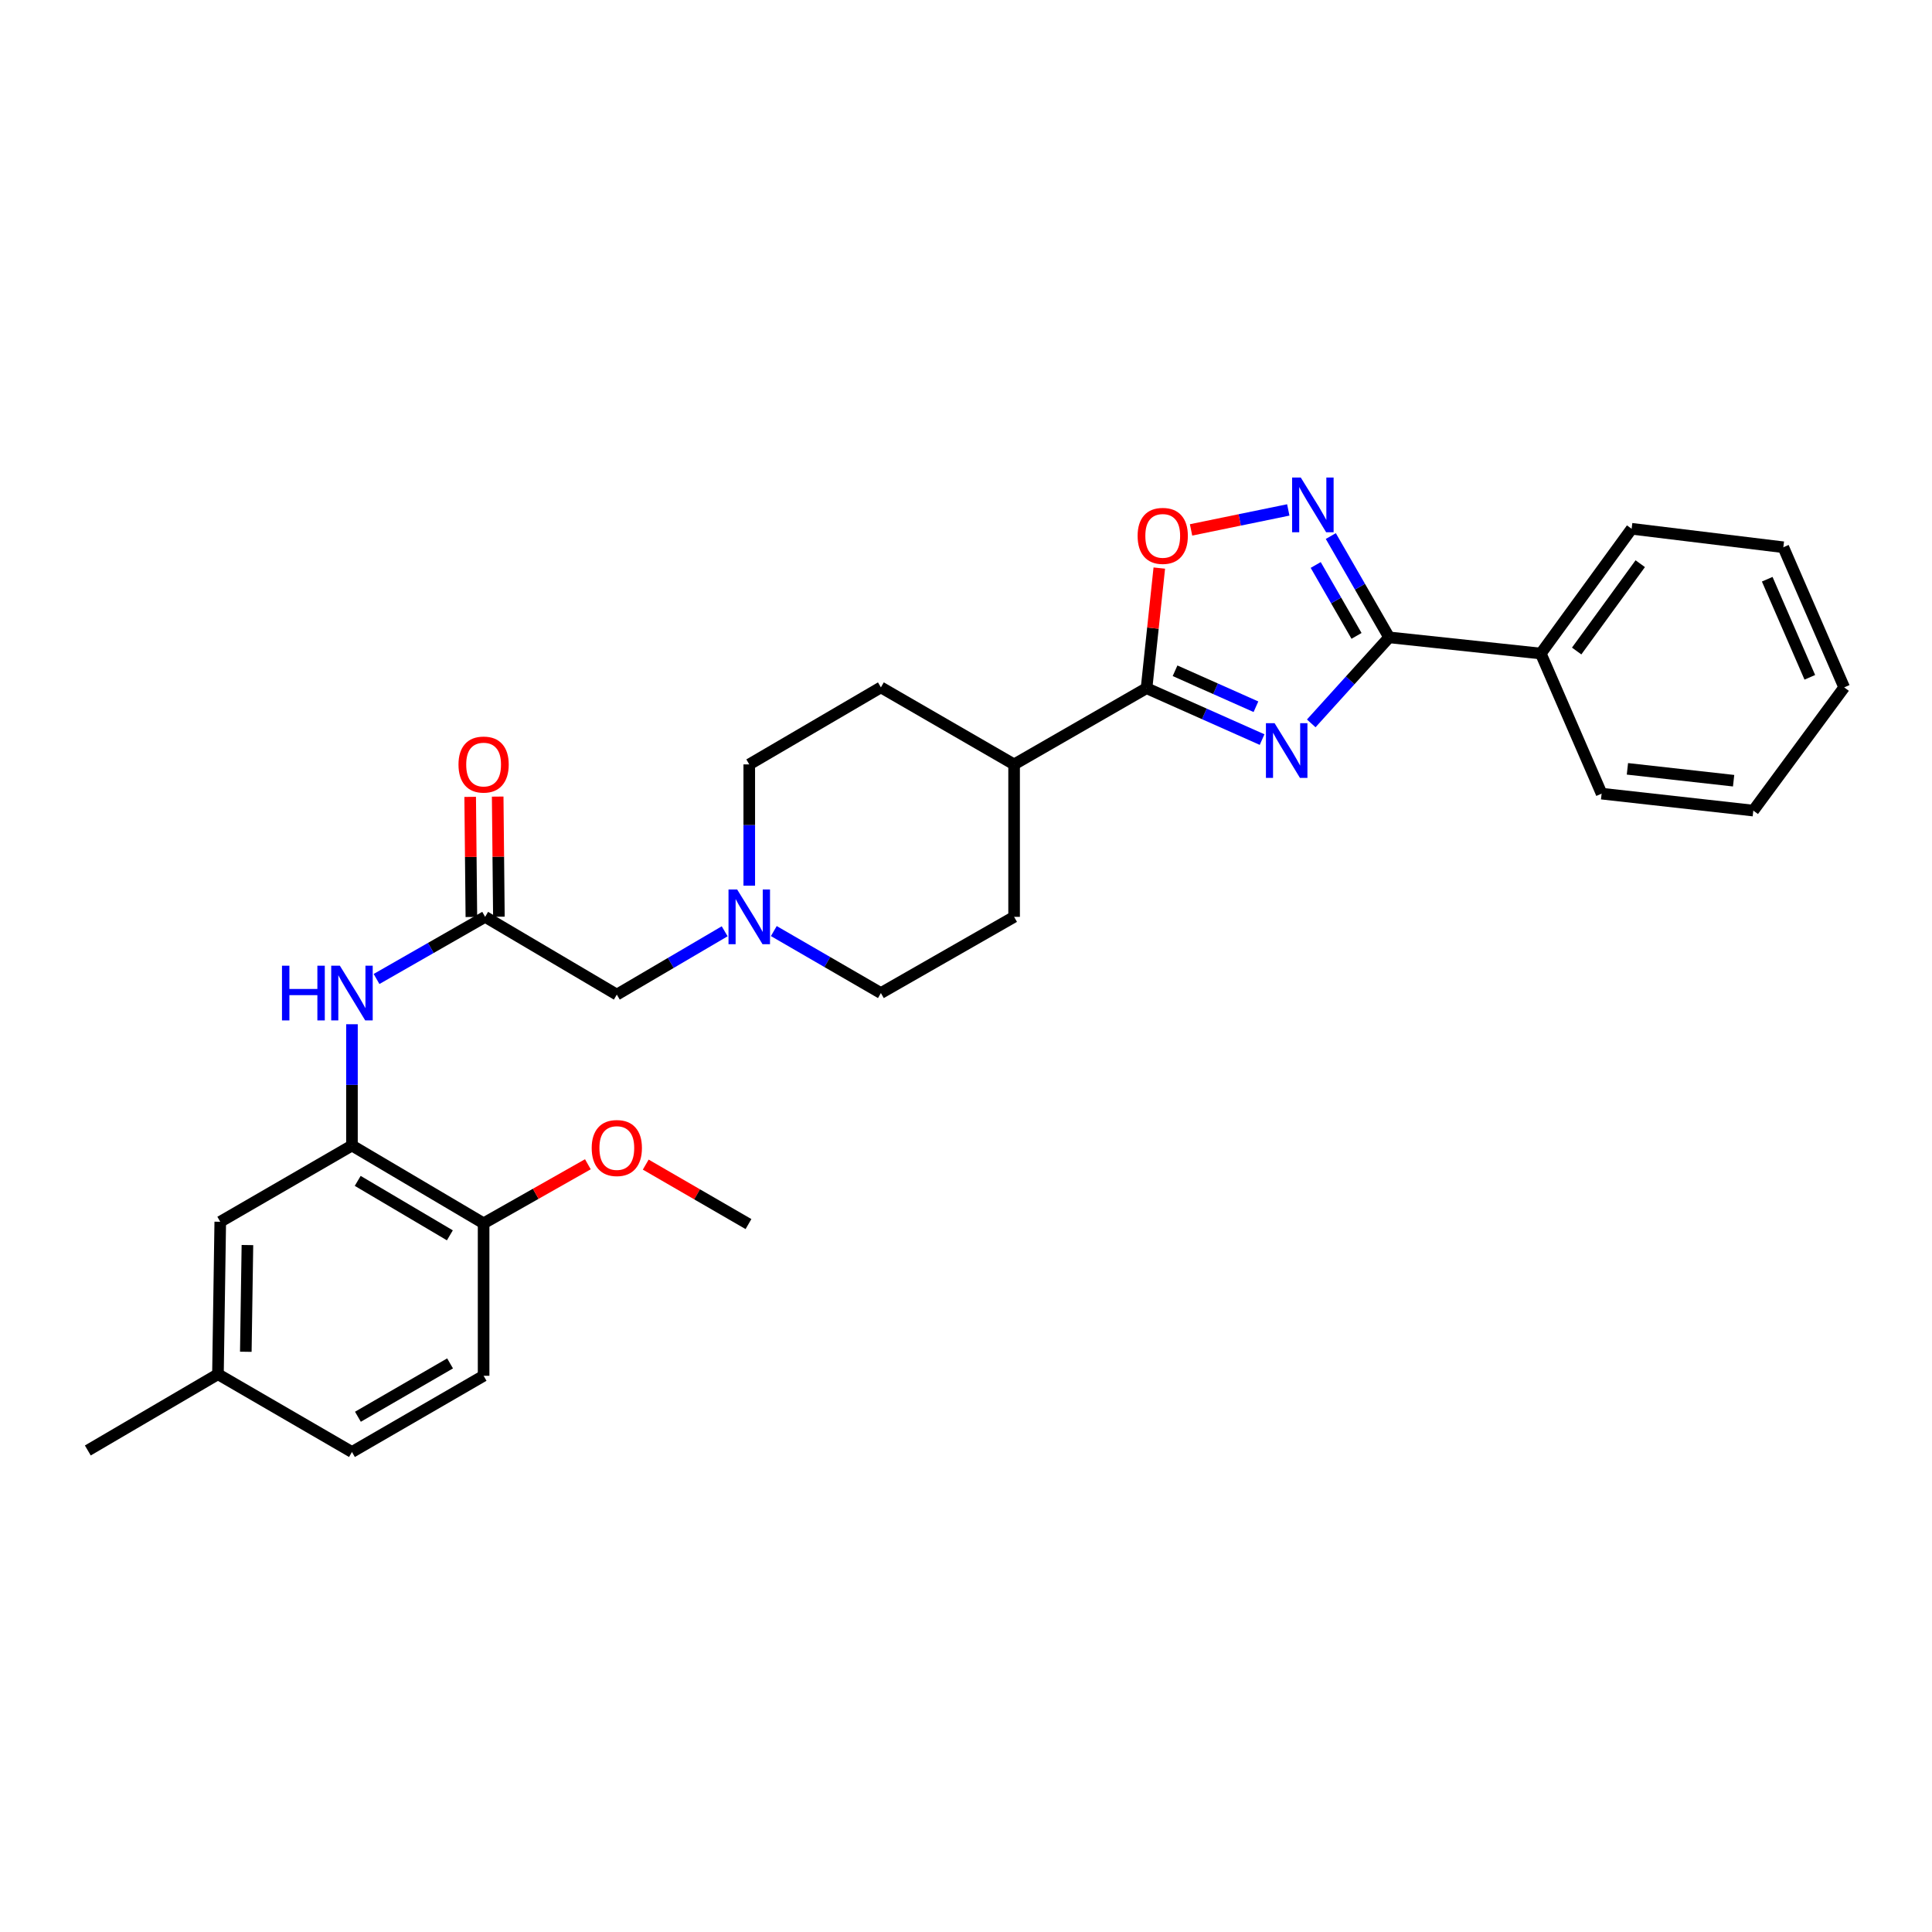 <?xml version='1.0' encoding='iso-8859-1'?>
<svg version='1.1' baseProfile='full'
              xmlns='http://www.w3.org/2000/svg'
                      xmlns:rdkit='http://www.rdkit.org/xml'
                      xmlns:xlink='http://www.w3.org/1999/xlink'
                  xml:space='preserve'
width='1000px' height='1000px' viewBox='0 0 1000 1000'>
<!-- END OF HEADER -->
<rect style='opacity:1.0;fill:#FFFFFF;stroke:none' width='1000' height='1000' x='0' y='0'> </rect>
<path class='bond-0' d='M 678.698,374.421 L 698.852,352.157' style='fill:none;fill-rule:evenodd;stroke:#0000FF;stroke-width:6px;stroke-linecap:butt;stroke-linejoin:miter;stroke-opacity:1' />
<path class='bond-0' d='M 698.852,352.157 L 719.005,329.892' style='fill:none;fill-rule:evenodd;stroke:#000000;stroke-width:6px;stroke-linecap:butt;stroke-linejoin:miter;stroke-opacity:1' />
<path class='bond-1' d='M 653.258,382.808 L 623.354,369.507' style='fill:none;fill-rule:evenodd;stroke:#0000FF;stroke-width:6px;stroke-linecap:butt;stroke-linejoin:miter;stroke-opacity:1' />
<path class='bond-1' d='M 623.354,369.507 L 593.45,356.206' style='fill:none;fill-rule:evenodd;stroke:#000000;stroke-width:6px;stroke-linecap:butt;stroke-linejoin:miter;stroke-opacity:1' />
<path class='bond-1' d='M 650.074,365.807 L 629.142,356.495' style='fill:none;fill-rule:evenodd;stroke:#0000FF;stroke-width:6px;stroke-linecap:butt;stroke-linejoin:miter;stroke-opacity:1' />
<path class='bond-1' d='M 629.142,356.495 L 608.209,347.184' style='fill:none;fill-rule:evenodd;stroke:#000000;stroke-width:6px;stroke-linecap:butt;stroke-linejoin:miter;stroke-opacity:1' />
<path class='bond-2' d='M 719.005,329.892 L 703.915,303.677' style='fill:none;fill-rule:evenodd;stroke:#000000;stroke-width:6px;stroke-linecap:butt;stroke-linejoin:miter;stroke-opacity:1' />
<path class='bond-2' d='M 703.915,303.677 L 688.824,277.461' style='fill:none;fill-rule:evenodd;stroke:#0000FF;stroke-width:6px;stroke-linecap:butt;stroke-linejoin:miter;stroke-opacity:1' />
<path class='bond-2' d='M 702.136,329.132 L 691.573,310.781' style='fill:none;fill-rule:evenodd;stroke:#000000;stroke-width:6px;stroke-linecap:butt;stroke-linejoin:miter;stroke-opacity:1' />
<path class='bond-2' d='M 691.573,310.781 L 681.01,292.43' style='fill:none;fill-rule:evenodd;stroke:#0000FF;stroke-width:6px;stroke-linecap:butt;stroke-linejoin:miter;stroke-opacity:1' />
<path class='bond-10' d='M 719.005,329.892 L 797.511,338.27' style='fill:none;fill-rule:evenodd;stroke:#000000;stroke-width:6px;stroke-linecap:butt;stroke-linejoin:miter;stroke-opacity:1' />
<path class='bond-3' d='M 593.45,356.206 L 596.751,325.119' style='fill:none;fill-rule:evenodd;stroke:#000000;stroke-width:6px;stroke-linecap:butt;stroke-linejoin:miter;stroke-opacity:1' />
<path class='bond-3' d='M 596.751,325.119 L 600.051,294.033' style='fill:none;fill-rule:evenodd;stroke:#FF0000;stroke-width:6px;stroke-linecap:butt;stroke-linejoin:miter;stroke-opacity:1' />
<path class='bond-8' d='M 593.45,356.206 L 524.897,395.652' style='fill:none;fill-rule:evenodd;stroke:#000000;stroke-width:6px;stroke-linecap:butt;stroke-linejoin:miter;stroke-opacity:1' />
<path class='bond-29' d='M 666.812,263.937 L 641.649,269.107' style='fill:none;fill-rule:evenodd;stroke:#0000FF;stroke-width:6px;stroke-linecap:butt;stroke-linejoin:miter;stroke-opacity:1' />
<path class='bond-29' d='M 641.649,269.107 L 616.487,274.277' style='fill:none;fill-rule:evenodd;stroke:#FF0000;stroke-width:6px;stroke-linecap:butt;stroke-linejoin:miter;stroke-opacity:1' />
<path class='bond-4' d='M 182.173,592.925 L 182.173,561.533' style='fill:none;fill-rule:evenodd;stroke:#000000;stroke-width:6px;stroke-linecap:butt;stroke-linejoin:miter;stroke-opacity:1' />
<path class='bond-4' d='M 182.173,561.533 L 182.173,530.141' style='fill:none;fill-rule:evenodd;stroke:#0000FF;stroke-width:6px;stroke-linecap:butt;stroke-linejoin:miter;stroke-opacity:1' />
<path class='bond-9' d='M 182.173,592.925 L 250.314,633.186' style='fill:none;fill-rule:evenodd;stroke:#000000;stroke-width:6px;stroke-linecap:butt;stroke-linejoin:miter;stroke-opacity:1' />
<path class='bond-9' d='M 185.15,611.224 L 232.849,639.407' style='fill:none;fill-rule:evenodd;stroke:#000000;stroke-width:6px;stroke-linecap:butt;stroke-linejoin:miter;stroke-opacity:1' />
<path class='bond-11' d='M 182.173,592.925 L 114.007,632.387' style='fill:none;fill-rule:evenodd;stroke:#000000;stroke-width:6px;stroke-linecap:butt;stroke-linejoin:miter;stroke-opacity:1' />
<path class='bond-5' d='M 194.898,506.725 L 223.002,490.643' style='fill:none;fill-rule:evenodd;stroke:#0000FF;stroke-width:6px;stroke-linecap:butt;stroke-linejoin:miter;stroke-opacity:1' />
<path class='bond-5' d='M 223.002,490.643 L 251.105,474.561' style='fill:none;fill-rule:evenodd;stroke:#000000;stroke-width:6px;stroke-linecap:butt;stroke-linejoin:miter;stroke-opacity:1' />
<path class='bond-6' d='M 251.105,474.561 L 319.263,514.807' style='fill:none;fill-rule:evenodd;stroke:#000000;stroke-width:6px;stroke-linecap:butt;stroke-linejoin:miter;stroke-opacity:1' />
<path class='bond-13' d='M 258.225,474.49 L 257.914,443.402' style='fill:none;fill-rule:evenodd;stroke:#000000;stroke-width:6px;stroke-linecap:butt;stroke-linejoin:miter;stroke-opacity:1' />
<path class='bond-13' d='M 257.914,443.402 L 257.602,412.314' style='fill:none;fill-rule:evenodd;stroke:#FF0000;stroke-width:6px;stroke-linecap:butt;stroke-linejoin:miter;stroke-opacity:1' />
<path class='bond-13' d='M 243.985,474.632 L 243.674,443.544' style='fill:none;fill-rule:evenodd;stroke:#000000;stroke-width:6px;stroke-linecap:butt;stroke-linejoin:miter;stroke-opacity:1' />
<path class='bond-13' d='M 243.674,443.544 L 243.362,412.456' style='fill:none;fill-rule:evenodd;stroke:#FF0000;stroke-width:6px;stroke-linecap:butt;stroke-linejoin:miter;stroke-opacity:1' />
<path class='bond-7' d='M 387.815,458.428 L 387.815,427.04' style='fill:none;fill-rule:evenodd;stroke:#0000FF;stroke-width:6px;stroke-linecap:butt;stroke-linejoin:miter;stroke-opacity:1' />
<path class='bond-7' d='M 387.815,427.04 L 387.815,395.652' style='fill:none;fill-rule:evenodd;stroke:#000000;stroke-width:6px;stroke-linecap:butt;stroke-linejoin:miter;stroke-opacity:1' />
<path class='bond-12' d='M 375.088,482.033 L 347.175,498.42' style='fill:none;fill-rule:evenodd;stroke:#0000FF;stroke-width:6px;stroke-linecap:butt;stroke-linejoin:miter;stroke-opacity:1' />
<path class='bond-12' d='M 347.175,498.42 L 319.263,514.807' style='fill:none;fill-rule:evenodd;stroke:#000000;stroke-width:6px;stroke-linecap:butt;stroke-linejoin:miter;stroke-opacity:1' />
<path class='bond-30' d='M 400.524,481.919 L 428.236,497.963' style='fill:none;fill-rule:evenodd;stroke:#0000FF;stroke-width:6px;stroke-linecap:butt;stroke-linejoin:miter;stroke-opacity:1' />
<path class='bond-30' d='M 428.236,497.963 L 455.949,514.008' style='fill:none;fill-rule:evenodd;stroke:#000000;stroke-width:6px;stroke-linecap:butt;stroke-linejoin:miter;stroke-opacity:1' />
<path class='bond-15' d='M 524.897,395.652 L 524.897,474.561' style='fill:none;fill-rule:evenodd;stroke:#000000;stroke-width:6px;stroke-linecap:butt;stroke-linejoin:miter;stroke-opacity:1' />
<path class='bond-16' d='M 524.897,395.652 L 455.949,355.786' style='fill:none;fill-rule:evenodd;stroke:#000000;stroke-width:6px;stroke-linecap:butt;stroke-linejoin:miter;stroke-opacity:1' />
<path class='bond-14' d='M 250.314,633.186 L 250.314,712.103' style='fill:none;fill-rule:evenodd;stroke:#000000;stroke-width:6px;stroke-linecap:butt;stroke-linejoin:miter;stroke-opacity:1' />
<path class='bond-21' d='M 250.314,633.186 L 277.298,617.903' style='fill:none;fill-rule:evenodd;stroke:#000000;stroke-width:6px;stroke-linecap:butt;stroke-linejoin:miter;stroke-opacity:1' />
<path class='bond-21' d='M 277.298,617.903 L 304.282,602.62' style='fill:none;fill-rule:evenodd;stroke:#FF0000;stroke-width:6px;stroke-linecap:butt;stroke-linejoin:miter;stroke-opacity:1' />
<path class='bond-22' d='M 797.511,338.27 L 844.529,273.697' style='fill:none;fill-rule:evenodd;stroke:#000000;stroke-width:6px;stroke-linecap:butt;stroke-linejoin:miter;stroke-opacity:1' />
<path class='bond-22' d='M 816.076,336.967 L 848.988,291.765' style='fill:none;fill-rule:evenodd;stroke:#000000;stroke-width:6px;stroke-linecap:butt;stroke-linejoin:miter;stroke-opacity:1' />
<path class='bond-23' d='M 797.511,338.27 L 828.99,410.787' style='fill:none;fill-rule:evenodd;stroke:#000000;stroke-width:6px;stroke-linecap:butt;stroke-linejoin:miter;stroke-opacity:1' />
<path class='bond-19' d='M 114.007,632.387 L 112.813,711.296' style='fill:none;fill-rule:evenodd;stroke:#000000;stroke-width:6px;stroke-linecap:butt;stroke-linejoin:miter;stroke-opacity:1' />
<path class='bond-19' d='M 128.067,644.439 L 127.231,699.675' style='fill:none;fill-rule:evenodd;stroke:#000000;stroke-width:6px;stroke-linecap:butt;stroke-linejoin:miter;stroke-opacity:1' />
<path class='bond-32' d='M 250.314,712.103 L 182.173,751.549' style='fill:none;fill-rule:evenodd;stroke:#000000;stroke-width:6px;stroke-linecap:butt;stroke-linejoin:miter;stroke-opacity:1' />
<path class='bond-32' d='M 232.958,705.695 L 185.259,733.308' style='fill:none;fill-rule:evenodd;stroke:#000000;stroke-width:6px;stroke-linecap:butt;stroke-linejoin:miter;stroke-opacity:1' />
<path class='bond-17' d='M 524.897,474.561 L 455.949,514.008' style='fill:none;fill-rule:evenodd;stroke:#000000;stroke-width:6px;stroke-linecap:butt;stroke-linejoin:miter;stroke-opacity:1' />
<path class='bond-18' d='M 455.949,355.786 L 387.815,395.652' style='fill:none;fill-rule:evenodd;stroke:#000000;stroke-width:6px;stroke-linecap:butt;stroke-linejoin:miter;stroke-opacity:1' />
<path class='bond-20' d='M 112.813,711.296 L 182.173,751.549' style='fill:none;fill-rule:evenodd;stroke:#000000;stroke-width:6px;stroke-linecap:butt;stroke-linejoin:miter;stroke-opacity:1' />
<path class='bond-24' d='M 112.813,711.296 L 45.455,750.758' style='fill:none;fill-rule:evenodd;stroke:#000000;stroke-width:6px;stroke-linecap:butt;stroke-linejoin:miter;stroke-opacity:1' />
<path class='bond-25' d='M 334.231,602.799 L 360.821,618.19' style='fill:none;fill-rule:evenodd;stroke:#FF0000;stroke-width:6px;stroke-linecap:butt;stroke-linejoin:miter;stroke-opacity:1' />
<path class='bond-25' d='M 360.821,618.19 L 387.412,633.582' style='fill:none;fill-rule:evenodd;stroke:#000000;stroke-width:6px;stroke-linecap:butt;stroke-linejoin:miter;stroke-opacity:1' />
<path class='bond-26' d='M 844.529,273.697 L 923.05,283.254' style='fill:none;fill-rule:evenodd;stroke:#000000;stroke-width:6px;stroke-linecap:butt;stroke-linejoin:miter;stroke-opacity:1' />
<path class='bond-27' d='M 828.99,410.787 L 907.512,419.561' style='fill:none;fill-rule:evenodd;stroke:#000000;stroke-width:6px;stroke-linecap:butt;stroke-linejoin:miter;stroke-opacity:1' />
<path class='bond-27' d='M 842.35,397.95 L 897.315,404.092' style='fill:none;fill-rule:evenodd;stroke:#000000;stroke-width:6px;stroke-linecap:butt;stroke-linejoin:miter;stroke-opacity:1' />
<path class='bond-31' d='M 923.05,283.254 L 954.545,355.786' style='fill:none;fill-rule:evenodd;stroke:#000000;stroke-width:6px;stroke-linecap:butt;stroke-linejoin:miter;stroke-opacity:1' />
<path class='bond-31' d='M 914.712,299.806 L 936.759,350.578' style='fill:none;fill-rule:evenodd;stroke:#000000;stroke-width:6px;stroke-linecap:butt;stroke-linejoin:miter;stroke-opacity:1' />
<path class='bond-28' d='M 907.512,419.561 L 954.545,355.786' style='fill:none;fill-rule:evenodd;stroke:#000000;stroke-width:6px;stroke-linecap:butt;stroke-linejoin:miter;stroke-opacity:1' />
<path  class='atom-0' d='M 659.723 374.308
L 669.003 389.308
Q 669.923 390.788, 671.403 393.468
Q 672.883 396.148, 672.963 396.308
L 672.963 374.308
L 676.723 374.308
L 676.723 402.628
L 672.843 402.628
L 662.883 386.228
Q 661.723 384.308, 660.483 382.108
Q 659.283 379.908, 658.923 379.228
L 658.923 402.628
L 655.243 402.628
L 655.243 374.308
L 659.723 374.308
' fill='#0000FF'/>
<path  class='atom-3' d='M 673.275 247.163
L 682.555 262.163
Q 683.475 263.643, 684.955 266.323
Q 686.435 269.003, 686.515 269.163
L 686.515 247.163
L 690.275 247.163
L 690.275 275.483
L 686.395 275.483
L 676.435 259.083
Q 675.275 257.163, 674.035 254.963
Q 672.835 252.763, 672.475 252.083
L 672.475 275.483
L 668.795 275.483
L 668.795 247.163
L 673.275 247.163
' fill='#0000FF'/>
<path  class='atom-4' d='M 588.828 277.369
Q 588.828 270.569, 592.188 266.769
Q 595.548 262.969, 601.828 262.969
Q 608.108 262.969, 611.468 266.769
Q 614.828 270.569, 614.828 277.369
Q 614.828 284.249, 611.428 288.169
Q 608.028 292.049, 601.828 292.049
Q 595.588 292.049, 592.188 288.169
Q 588.828 284.289, 588.828 277.369
M 601.828 288.849
Q 606.148 288.849, 608.468 285.969
Q 610.828 283.049, 610.828 277.369
Q 610.828 271.809, 608.468 269.009
Q 606.148 266.169, 601.828 266.169
Q 597.508 266.169, 595.148 268.969
Q 592.828 271.769, 592.828 277.369
Q 592.828 283.089, 595.148 285.969
Q 597.508 288.849, 601.828 288.849
' fill='#FF0000'/>
<path  class='atom-6' d='M 145.953 499.848
L 149.793 499.848
L 149.793 511.888
L 164.273 511.888
L 164.273 499.848
L 168.113 499.848
L 168.113 528.168
L 164.273 528.168
L 164.273 515.088
L 149.793 515.088
L 149.793 528.168
L 145.953 528.168
L 145.953 499.848
' fill='#0000FF'/>
<path  class='atom-6' d='M 175.913 499.848
L 185.193 514.848
Q 186.113 516.328, 187.593 519.008
Q 189.073 521.688, 189.153 521.848
L 189.153 499.848
L 192.913 499.848
L 192.913 528.168
L 189.033 528.168
L 179.073 511.768
Q 177.913 509.848, 176.673 507.648
Q 175.473 505.448, 175.113 504.768
L 175.113 528.168
L 171.433 528.168
L 171.433 499.848
L 175.913 499.848
' fill='#0000FF'/>
<path  class='atom-8' d='M 381.555 460.401
L 390.835 475.401
Q 391.755 476.881, 393.235 479.561
Q 394.715 482.241, 394.795 482.401
L 394.795 460.401
L 398.555 460.401
L 398.555 488.721
L 394.675 488.721
L 384.715 472.321
Q 383.555 470.401, 382.315 468.201
Q 381.115 466.001, 380.755 465.321
L 380.755 488.721
L 377.075 488.721
L 377.075 460.401
L 381.555 460.401
' fill='#0000FF'/>
<path  class='atom-14' d='M 237.314 395.732
Q 237.314 388.932, 240.674 385.132
Q 244.034 381.332, 250.314 381.332
Q 256.594 381.332, 259.954 385.132
Q 263.314 388.932, 263.314 395.732
Q 263.314 402.612, 259.914 406.532
Q 256.514 410.412, 250.314 410.412
Q 244.074 410.412, 240.674 406.532
Q 237.314 402.652, 237.314 395.732
M 250.314 407.212
Q 254.634 407.212, 256.954 404.332
Q 259.314 401.412, 259.314 395.732
Q 259.314 390.172, 256.954 387.372
Q 254.634 384.532, 250.314 384.532
Q 245.994 384.532, 243.634 387.332
Q 241.314 390.132, 241.314 395.732
Q 241.314 401.452, 243.634 404.332
Q 245.994 407.212, 250.314 407.212
' fill='#FF0000'/>
<path  class='atom-22' d='M 306.263 594.215
Q 306.263 587.415, 309.623 583.615
Q 312.983 579.815, 319.263 579.815
Q 325.543 579.815, 328.903 583.615
Q 332.263 587.415, 332.263 594.215
Q 332.263 601.095, 328.863 605.015
Q 325.463 608.895, 319.263 608.895
Q 313.023 608.895, 309.623 605.015
Q 306.263 601.135, 306.263 594.215
M 319.263 605.695
Q 323.583 605.695, 325.903 602.815
Q 328.263 599.895, 328.263 594.215
Q 328.263 588.655, 325.903 585.855
Q 323.583 583.015, 319.263 583.015
Q 314.943 583.015, 312.583 585.815
Q 310.263 588.615, 310.263 594.215
Q 310.263 599.935, 312.583 602.815
Q 314.943 605.695, 319.263 605.695
' fill='#FF0000'/>
</svg>

